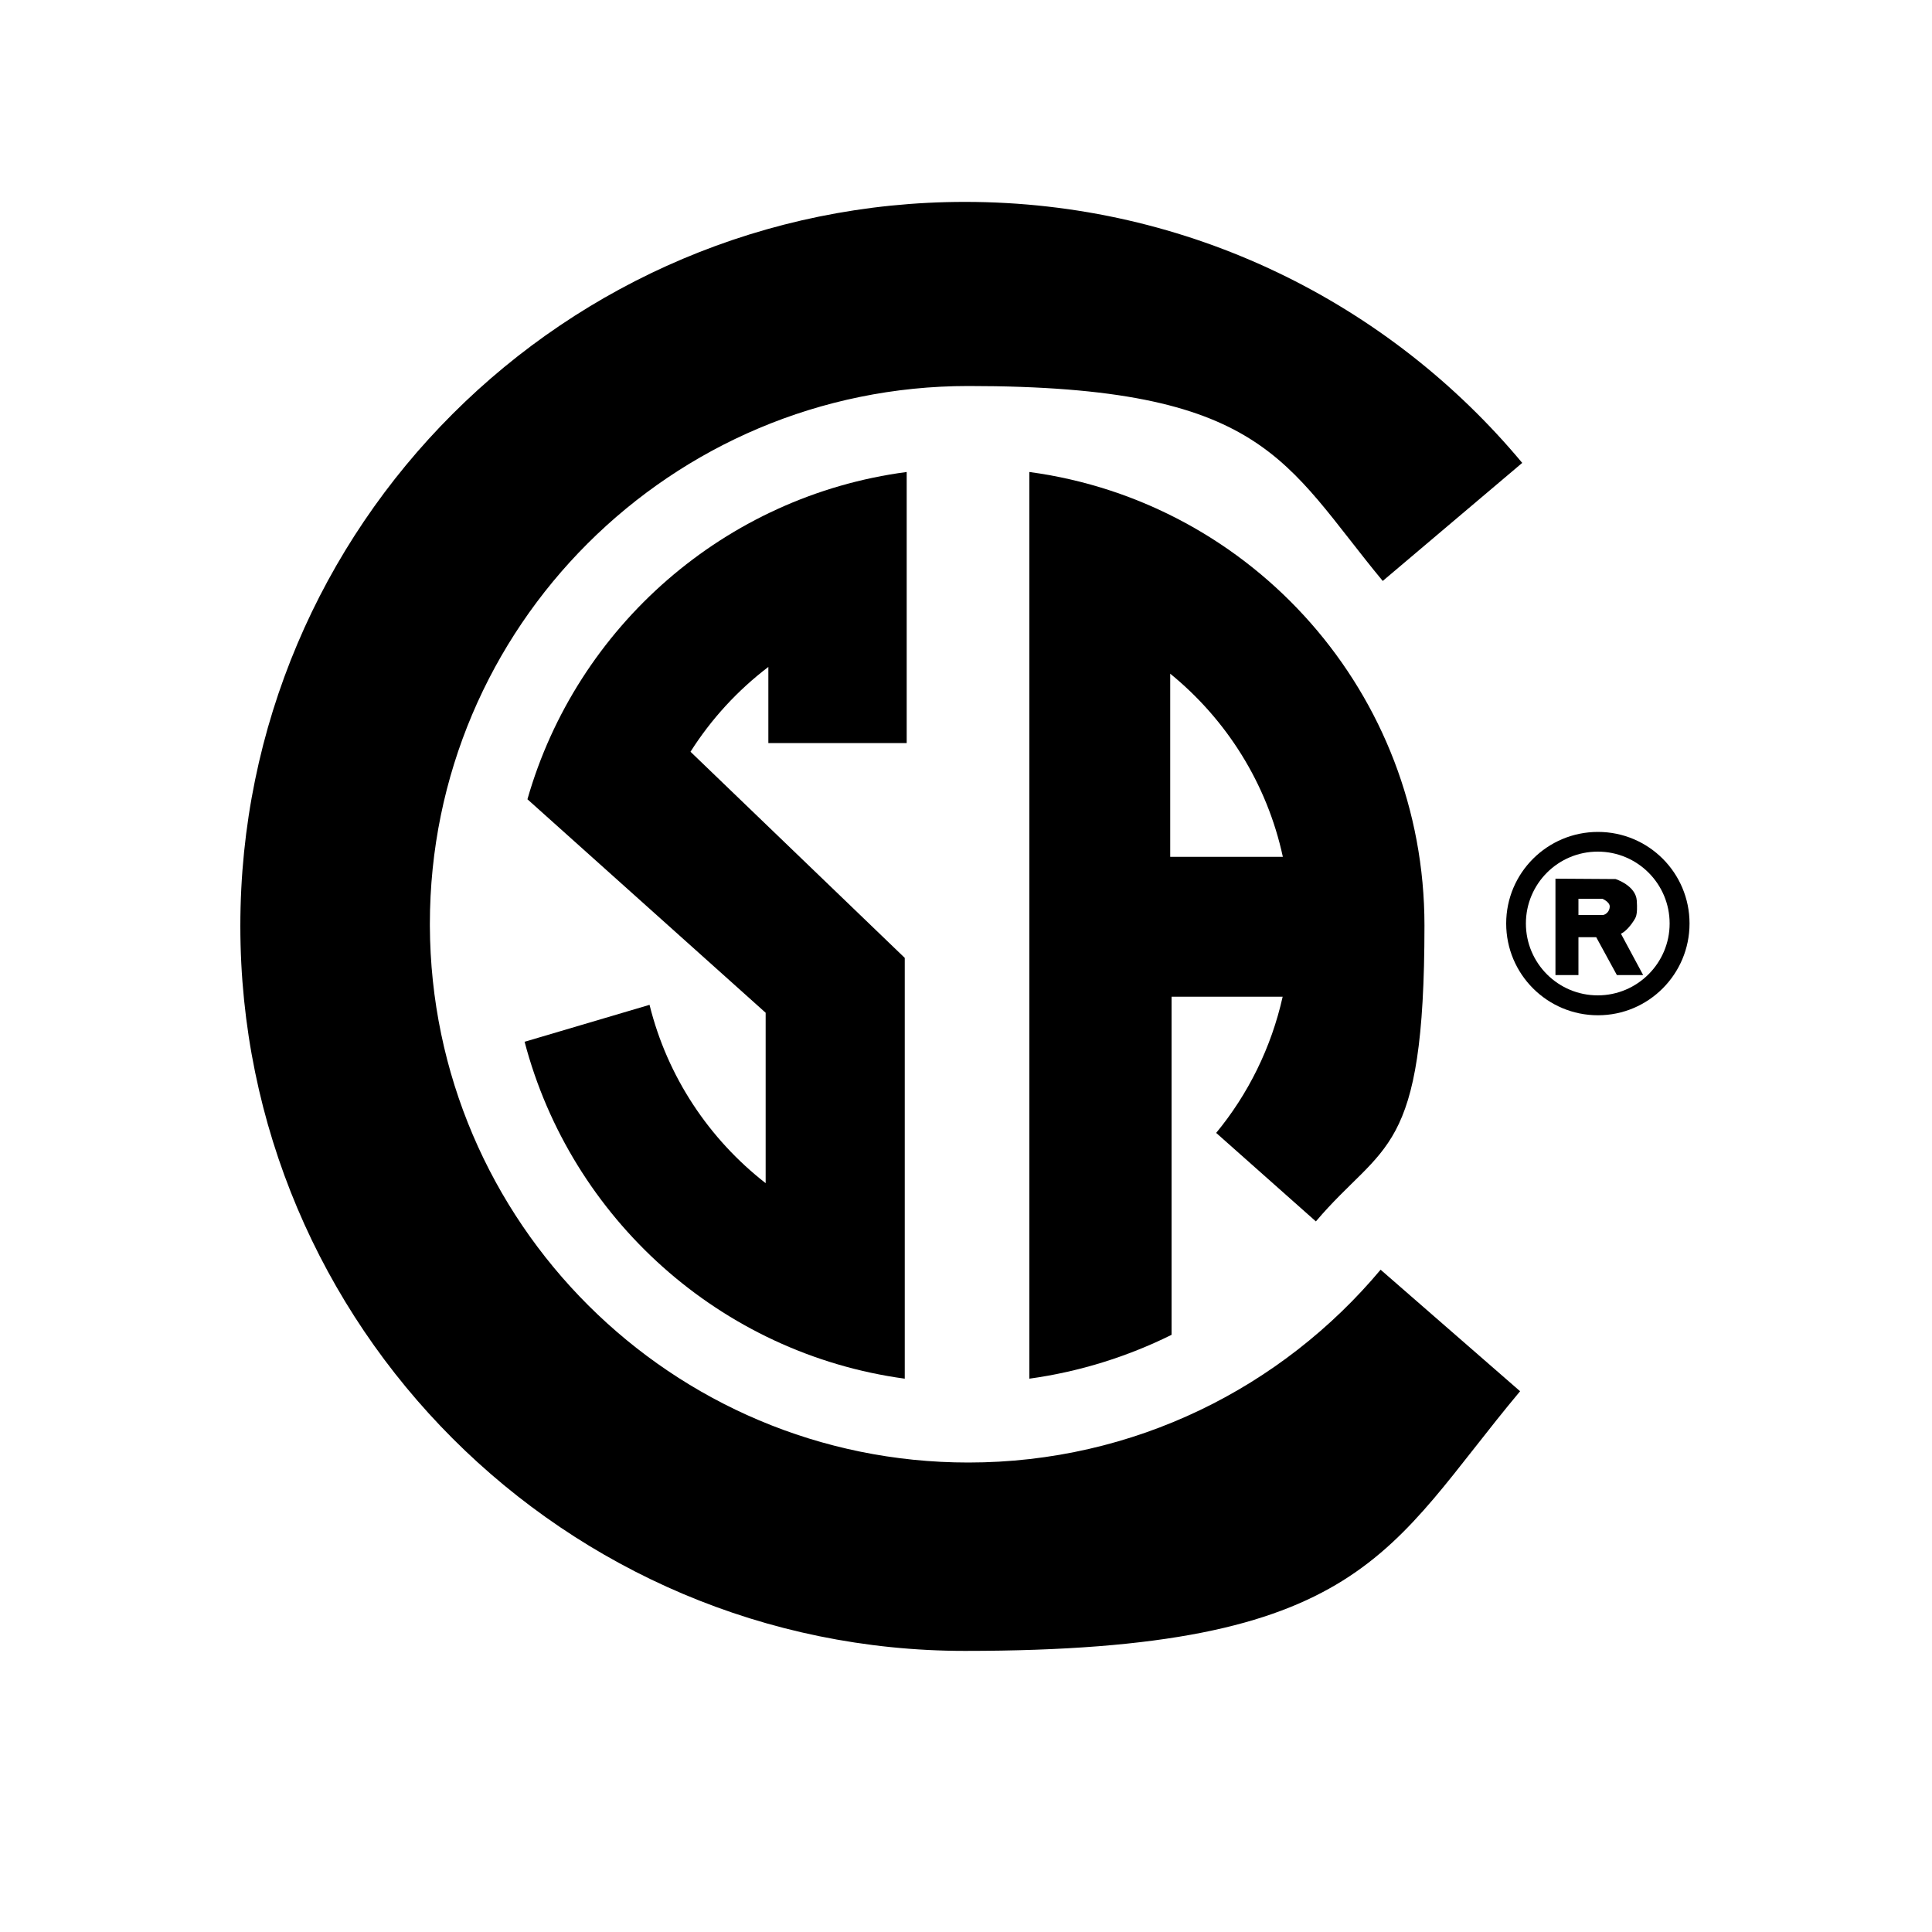 <?xml version="1.0" encoding="UTF-8"?>
<svg xmlns="http://www.w3.org/2000/svg" id="Layer_1" viewBox="0 0 1000 1000">
  <defs>
    <style>.cls-1{stroke-width:0px;}</style>
  </defs>
  <g id="layer1">
    <g id="g2842">
      <path id="path2721" class="cls-1" d="M827,515.2c20.5,0,37.2-16.7,37.2-37.2s-16.6-37.2-37.2-37.2-37.2,16.7-37.2,37.2,16.6,37.2,37.2,37.2ZM779.6,478c0-26.2,21.3-47.4,47.5-47.4s47.4,21.2,47.4,47.4-21.2,47.5-47.4,47.5-47.5-21.2-47.5-47.5"></path>
      <path id="path2723" class="cls-1" d="M629.4,586.5c16.6-20.1,28.6-44.2,34.5-70.6h-57.5v175c-22.8,11.3-47.6,19.1-73.6,22.7V244.3c115.7,15.6,204.5,114.7,204.5,234.7s-21.2,111.9-56.2,153.2l-51.6-45.8ZM605.7,443.5h58.3c-8.2-38-29.2-71.1-58.3-94.8v94.8"></path>
      <path id="path2725" class="cls-1" d="M829.3,465.2h-12.3v8.4h12.7c1.6-.2,3.5-2,3.5-4.4s-3.8-4-3.8-4ZM817,485.1v19.6h-11.9v-49.9l31.1.2s10.5,3.3,11,11.2c.5,7.9-.6,8.7-1.6,10.4-1,1.6-3.8,5.4-6.6,6.7l11.5,21.4h-13.6l-10.7-19.6h-9.2"></path>
      <path id="path2727" class="cls-1" d="M271.5,539.1c24,91.5,101.3,161.5,196.8,174.5v-217.8l-110.9-106.7c10.7-16.9,24.4-31.8,40.3-43.9v39.4c0,0,71.6,0,71.6,0v-140.3c-94.1,12.4-170.8,80.1-196.3,169.4l123.3,110.5v88.2c-29.3-22.8-50.9-55.1-60.1-92.3l-64.6,19.1"></path>
      <path id="path2729" class="cls-1" d="M499.5,104.5c-207.1,0-375.1,167.7-375.1,374.8,0,207.1,168,375.2,375.1,375.2s218.6-52.3,287.3-134.4l-72.2-62.9c-51.1,61-127.6,99.8-213.4,99.8-153.5,0-278.1-124.3-278.7-277.8v-1c0-153.9,124.9-278.4,278.7-278.4s163.4,39.2,214.5,100.9l72.2-61.1c-68.8-82.6-172.5-135.1-288.4-135.1Z"></path>
    </g>
  </g>
</svg>

